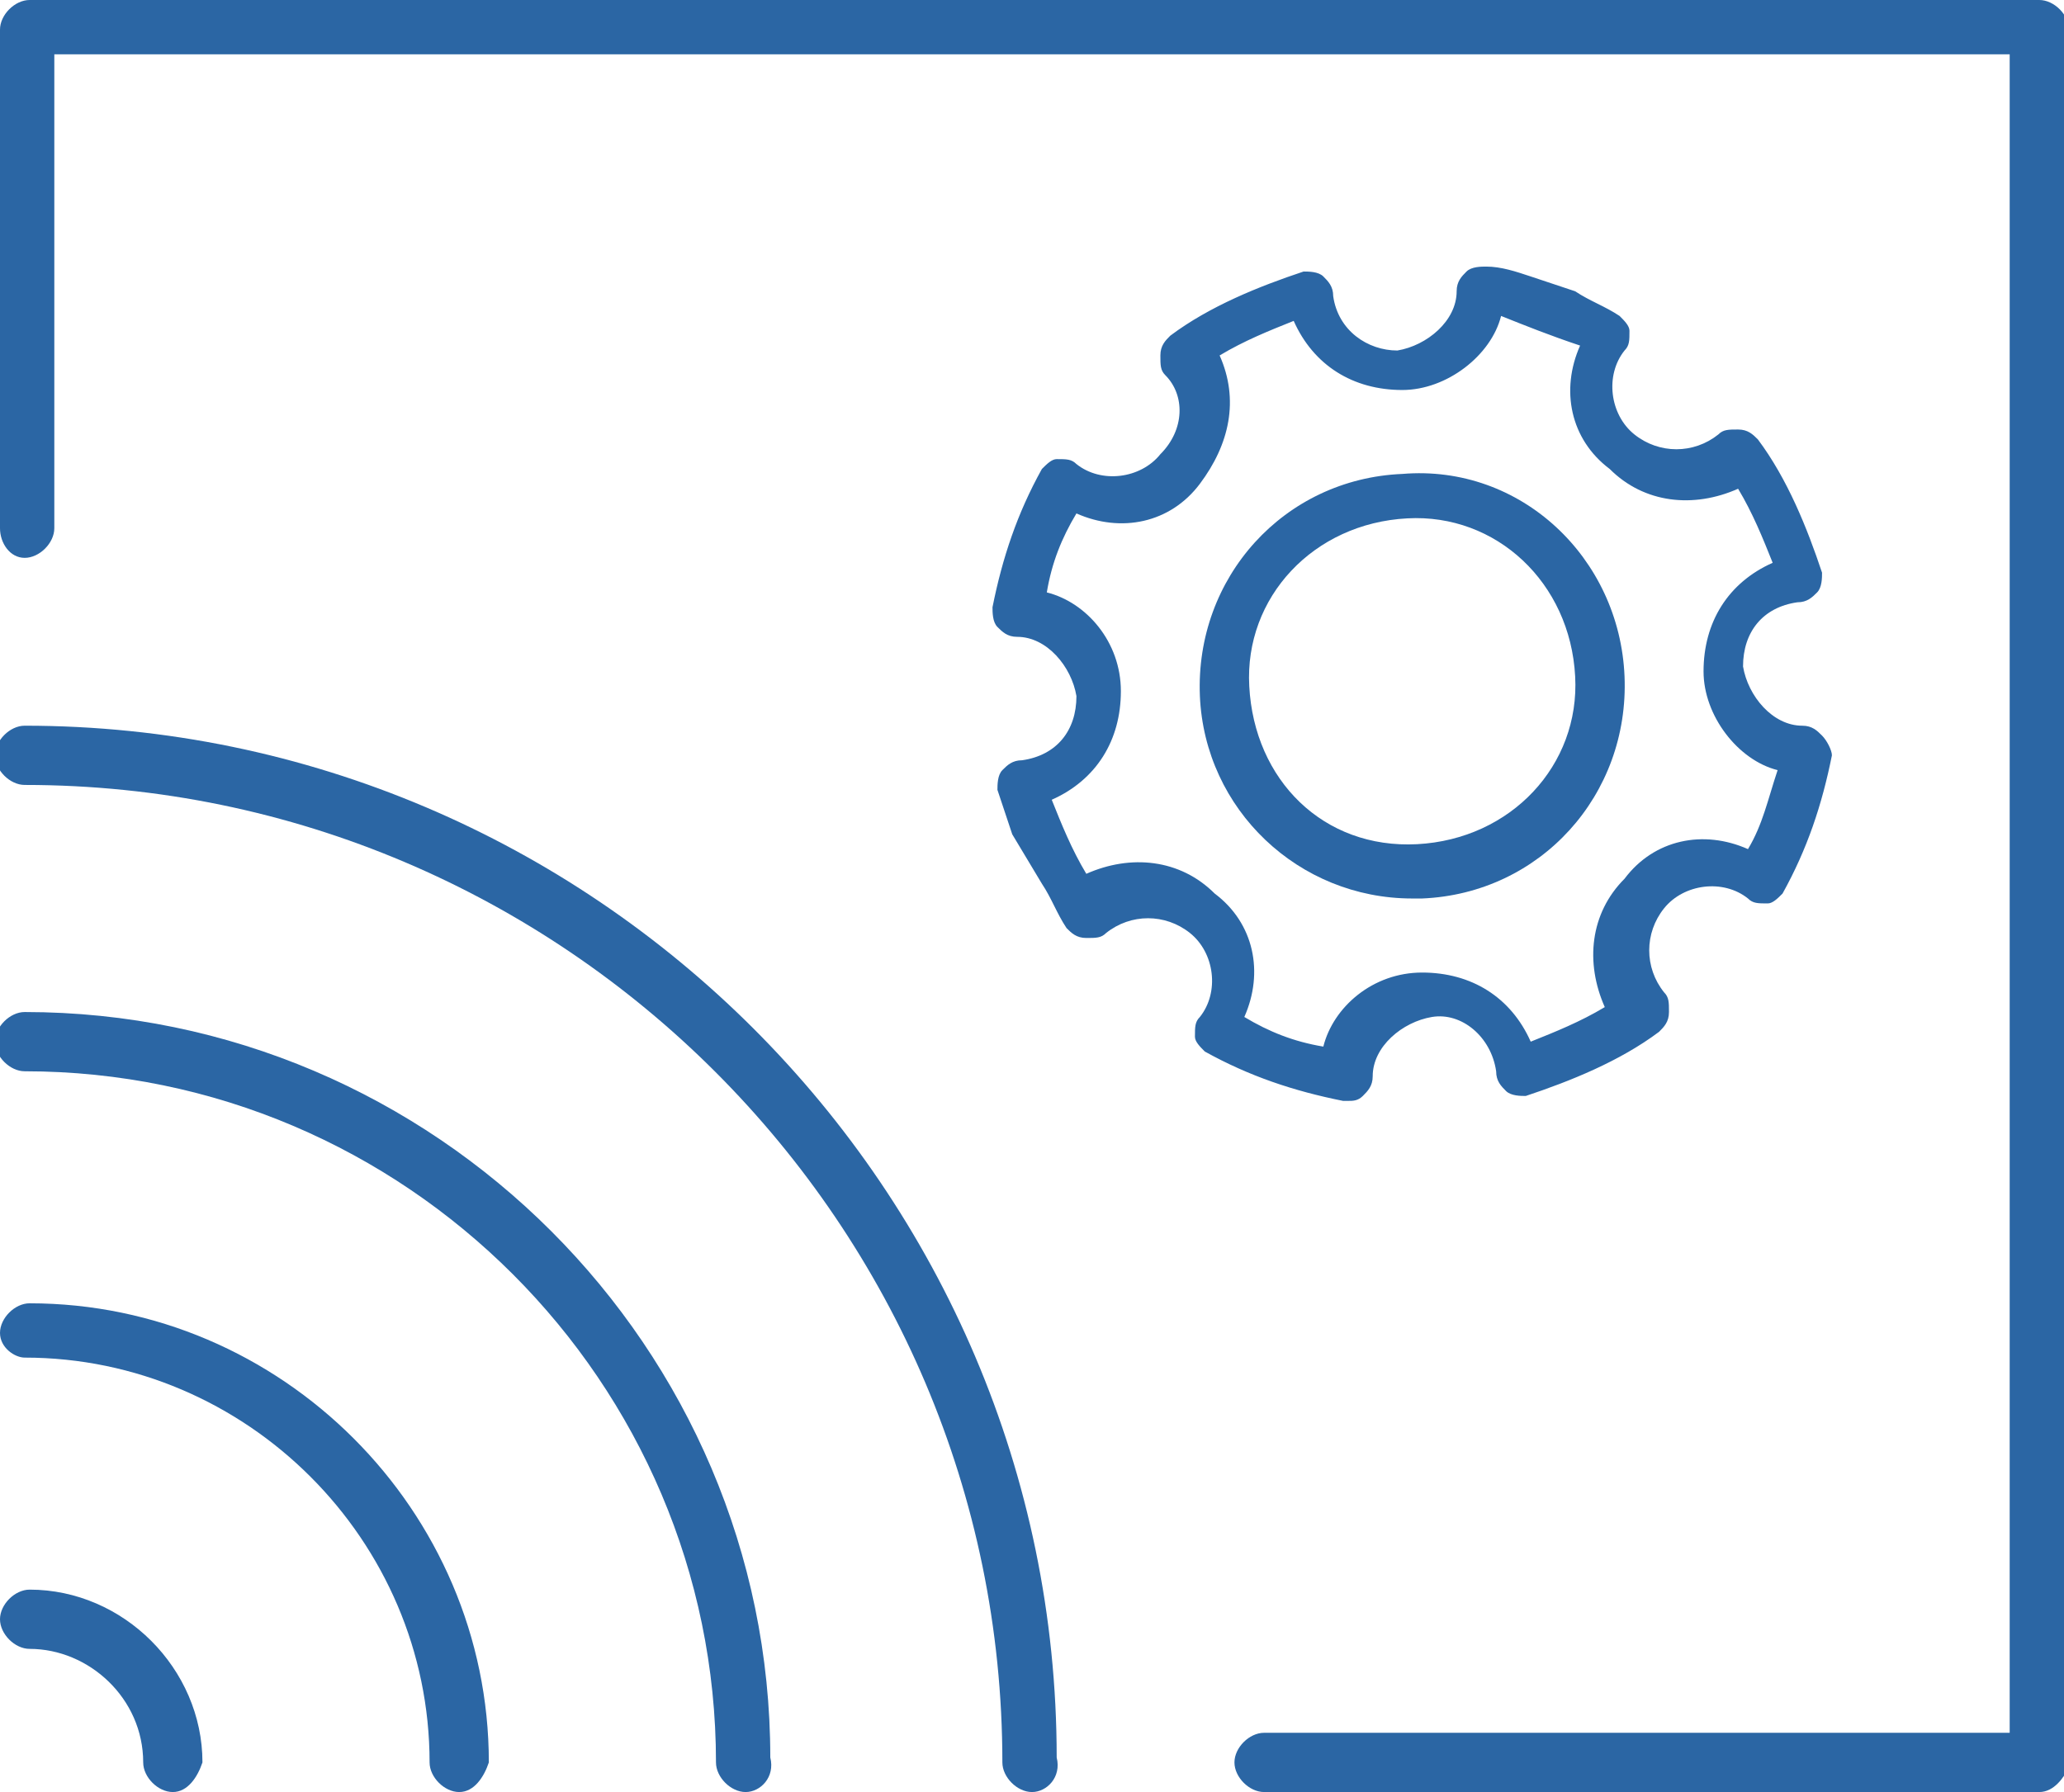 <?xml version="1.0" encoding="utf-8"?>
<!-- Generator: Adobe Illustrator 21.0.2, SVG Export Plug-In . SVG Version: 6.00 Build 0)  -->
<svg version="1.1" id="Layer_1" xmlns="http://www.w3.org/2000/svg" xmlns:xlink="http://www.w3.org/1999/xlink" x="0px" y="0px"
	 viewBox="0 0 41.8 36.3" style="enable-background:new 0 0 41.8 36.3;" xml:space="preserve">
<style type="text/css">
	.st0{fill:#2B66A4;}
</style>
<g>
	<g>
		<path class="st0" d="M0.6,32.6c-0.1,0-0.2,0.1-0.2,0.2s0,0.2,0.2,0.2c1.5,0,2.7,1.2,2.7,2.7c0,0.1,0.1,0.2,0.2,0.2
			s0.2-0.1,0.2-0.2C3.7,34,2.3,32.6,0.6,32.6z"/>
		<path class="st0" d="M3.5,36.3c-0.3,0-0.6-0.3-0.6-0.6c0-1.3-1.1-2.3-2.3-2.3c-0.3,0-0.6-0.3-0.6-0.6s0.3-0.6,0.6-0.6l0,0
			c1.9,0,3.5,1.6,3.5,3.5C4,36,3.8,36.3,3.5,36.3z"/>
	</g>
	<g>
		<path class="st0" d="M0.6,26.8c-0.1,0-0.2,0.1-0.2,0.2s0.1,0.2,0.2,0.2C5.2,27.2,9,31,9,35.7c0,0.1,0.1,0.2,0.2,0.2
			c0.1,0,0.2-0.1,0.2-0.2C9.5,30.8,5.5,26.8,0.6,26.8z"/>
		<path class="st0" d="M9.3,36.3c-0.3,0-0.6-0.3-0.6-0.6c0-4.5-3.7-8.2-8.2-8.2C0.3,27.5,0,27.3,0,27s0.3-0.6,0.6-0.6l0,0
			c5.1,0,9.3,4.2,9.3,9.3C9.8,36,9.6,36.3,9.3,36.3z"/>
	</g>
	<g>
		<path class="st0" d="M0.6,20.9c-0.1,0-0.2,0.1-0.2,0.2s0.1,0.2,0.2,0.2c7.9,0,14.3,6.4,14.3,14.3c0,0.1,0.1,0.2,0.2,0.2
			c0.1,0,0.2-0.1,0.2-0.2C15.3,27.6,8.7,21,0.6,20.9z"/>
		<path class="st0" d="M15.1,36.3c-0.3,0-0.6-0.3-0.6-0.6c0-7.7-6.3-14-14-14c-0.3,0-0.6-0.3-0.6-0.6c0-0.3,0.3-0.6,0.6-0.6l0,0
			c8.3,0,15.1,6.8,15.1,15.1C15.7,36,15.4,36.3,15.1,36.3z"/>
	</g>
	<g>
		<path class="st0" d="M0.6,15.1c-0.1,0-0.2,0.1-0.2,0.2c0,0.1,0.1,0.2,0.2,0.2c11.1,0,20.1,9,20.1,20.1c0,0.1,0.1,0.2,0.2,0.2
			s0.2-0.1,0.2-0.2C21.1,24.4,11.9,15.1,0.6,15.1z"/>
		<path class="st0" d="M20.9,36.3c-0.3,0-0.6-0.3-0.6-0.6c0-10.9-8.9-19.8-19.8-19.8c-0.3,0-0.6-0.3-0.6-0.6s0.3-0.6,0.6-0.6l0,0
			c11.5,0,20.9,9.4,20.9,20.9C21.5,36,21.2,36.3,20.9,36.3z"/>
	</g>
	<g>
		<path class="st0" d="M41.3,0.3H0.6c-0.1,0-0.2,0.1-0.2,0.2l0,0v10.2c0,0.1,0.1,0.2,0.2,0.2s0.2-0.1,0.2-0.2V0.8H41v34.7H25.6
			c-0.1,0-0.2,0.1-0.2,0.2s0.1,0.2,0.2,0.2h15.7c0.1,0,0.2-0.1,0.2-0.2l0,0V0.6C41.5,0.4,41.4,0.3,41.3,0.3L41.3,0.3z"/>
		<path class="st0" d="M41.3,36.3H25.6c-0.3,0-0.6-0.3-0.6-0.6s0.3-0.6,0.6-0.6h15.1v-34H1.1v9.6c0,0.3-0.3,0.6-0.6,0.6S0,11,0,10.7
			V0.6C0,0.3,0.3,0,0.6,0h40.7c0.3,0,0.6,0.3,0.6,0.6v35.2C41.8,36,41.6,36.3,41.3,36.3z"/>
	</g>
</g>
<g>
	<path class="st0" d="M21.1,17.9c0.2,0.3,0.3,0.6,0.5,0.9c0.1,0.1,0.2,0.2,0.4,0.2c0.2,0,0.3,0,0.4-0.1c0.5-0.4,1.2-0.4,1.7,0
		c0.5,0.4,0.6,1.2,0.2,1.7c-0.1,0.1-0.1,0.2-0.1,0.4c0,0.1,0.1,0.2,0.2,0.3c0.9,0.5,1.8,0.8,2.8,1c0,0,0,0,0.1,0
		c0.1,0,0.2,0,0.3-0.1c0.1-0.1,0.2-0.2,0.2-0.4c0-0.6,0.6-1.1,1.2-1.2s1.2,0.4,1.3,1.1c0,0.2,0.1,0.3,0.2,0.4
		c0.1,0.1,0.3,0.1,0.4,0.1c0.9-0.3,1.9-0.7,2.7-1.3c0.1-0.1,0.2-0.2,0.2-0.4c0-0.2,0-0.3-0.1-0.4c-0.4-0.5-0.4-1.2,0-1.7
		c0.4-0.5,1.2-0.6,1.7-0.2c0.1,0.1,0.2,0.1,0.4,0.1c0.1,0,0.2-0.1,0.3-0.2c0.5-0.9,0.8-1.8,1-2.8c0-0.1-0.1-0.3-0.2-0.4
		c-0.1-0.1-0.2-0.2-0.4-0.2c-0.6,0-1.1-0.6-1.2-1.2c0-0.7,0.4-1.2,1.1-1.3c0.2,0,0.3-0.1,0.4-0.2c0.1-0.1,0.1-0.3,0.1-0.4
		c-0.3-0.9-0.7-1.9-1.3-2.7c-0.1-0.1-0.2-0.2-0.4-0.2s-0.3,0-0.4,0.1c-0.5,0.4-1.2,0.4-1.7,0c-0.5-0.4-0.6-1.2-0.2-1.7
		c0.1-0.1,0.1-0.2,0.1-0.4c0-0.1-0.1-0.2-0.2-0.3c-0.3-0.2-0.6-0.3-0.9-0.5L31,5.6c-0.3-0.1-0.6-0.2-0.9-0.2c-0.1,0-0.3,0-0.4,0.1
		c-0.1,0.1-0.2,0.2-0.2,0.4c0,0.6-0.6,1.1-1.2,1.2c-0.6,0-1.2-0.4-1.3-1.1c0-0.2-0.1-0.3-0.2-0.4c-0.1-0.1-0.3-0.1-0.4-0.1
		c-0.9,0.3-1.9,0.7-2.7,1.3c-0.1,0.1-0.2,0.2-0.2,0.4c0,0.2,0,0.3,0.1,0.4C24,8,24,8.7,23.5,9.2c-0.4,0.5-1.2,0.6-1.7,0.2
		c-0.1-0.1-0.2-0.1-0.4-0.1c-0.1,0-0.2,0.1-0.3,0.2c-0.5,0.9-0.8,1.8-1,2.8c0,0.1,0,0.3,0.1,0.4c0.1,0.1,0.2,0.2,0.4,0.2
		c0.6,0,1.1,0.6,1.2,1.2c0,0.7-0.4,1.2-1.1,1.3c-0.2,0-0.3,0.1-0.4,0.2s-0.1,0.3-0.1,0.4c0.1,0.3,0.2,0.6,0.3,0.9 M35.4,17.2
		c-0.9-0.4-1.9-0.2-2.5,0.6c-0.7,0.7-0.8,1.7-0.4,2.6c-0.5,0.3-1,0.5-1.5,0.7c-0.4-0.9-1.2-1.4-2.2-1.4s-1.8,0.7-2,1.5
		c-0.6-0.1-1.1-0.3-1.6-0.6c0.4-0.9,0.2-1.9-0.6-2.5c-0.7-0.7-1.7-0.8-2.6-0.4c-0.3-0.5-0.5-1-0.7-1.5c0.9-0.4,1.4-1.2,1.4-2.2
		s-0.7-1.8-1.5-2c0.1-0.6,0.3-1.1,0.6-1.6c0.9,0.4,1.9,0.2,2.5-0.6s0.8-1.7,0.4-2.6c0.5-0.3,1-0.5,1.5-0.7c0.4,0.9,1.2,1.4,2.2,1.4
		c0.9,0,1.8-0.7,2-1.5C30.9,6.6,31.4,6.8,32,7c-0.4,0.9-0.2,1.9,0.6,2.5c0.7,0.7,1.7,0.8,2.6,0.4c0.3,0.5,0.5,1,0.7,1.5
		c-0.9,0.4-1.4,1.2-1.4,2.2c0,0.9,0.7,1.8,1.5,2C35.8,16.2,35.7,16.7,35.4,17.2z"/>
	<path class="st0" d="M28.4,9.6c-2.4,0.1-4.2,2.1-4.1,4.5c0.1,2.3,2,4.1,4.3,4.1c0.1,0,0.1,0,0.2,0c2.4-0.1,4.2-2.1,4.1-4.5
		C32.8,11.3,30.8,9.4,28.4,9.6z M28.7,17.1c-1.9,0.1-3.3-1.3-3.4-3.2c-0.1-1.8,1.3-3.3,3.2-3.4c1.8-0.1,3.3,1.3,3.4,3.2
		C32,15.5,30.6,17,28.7,17.1z"/>
</g>
</svg>
